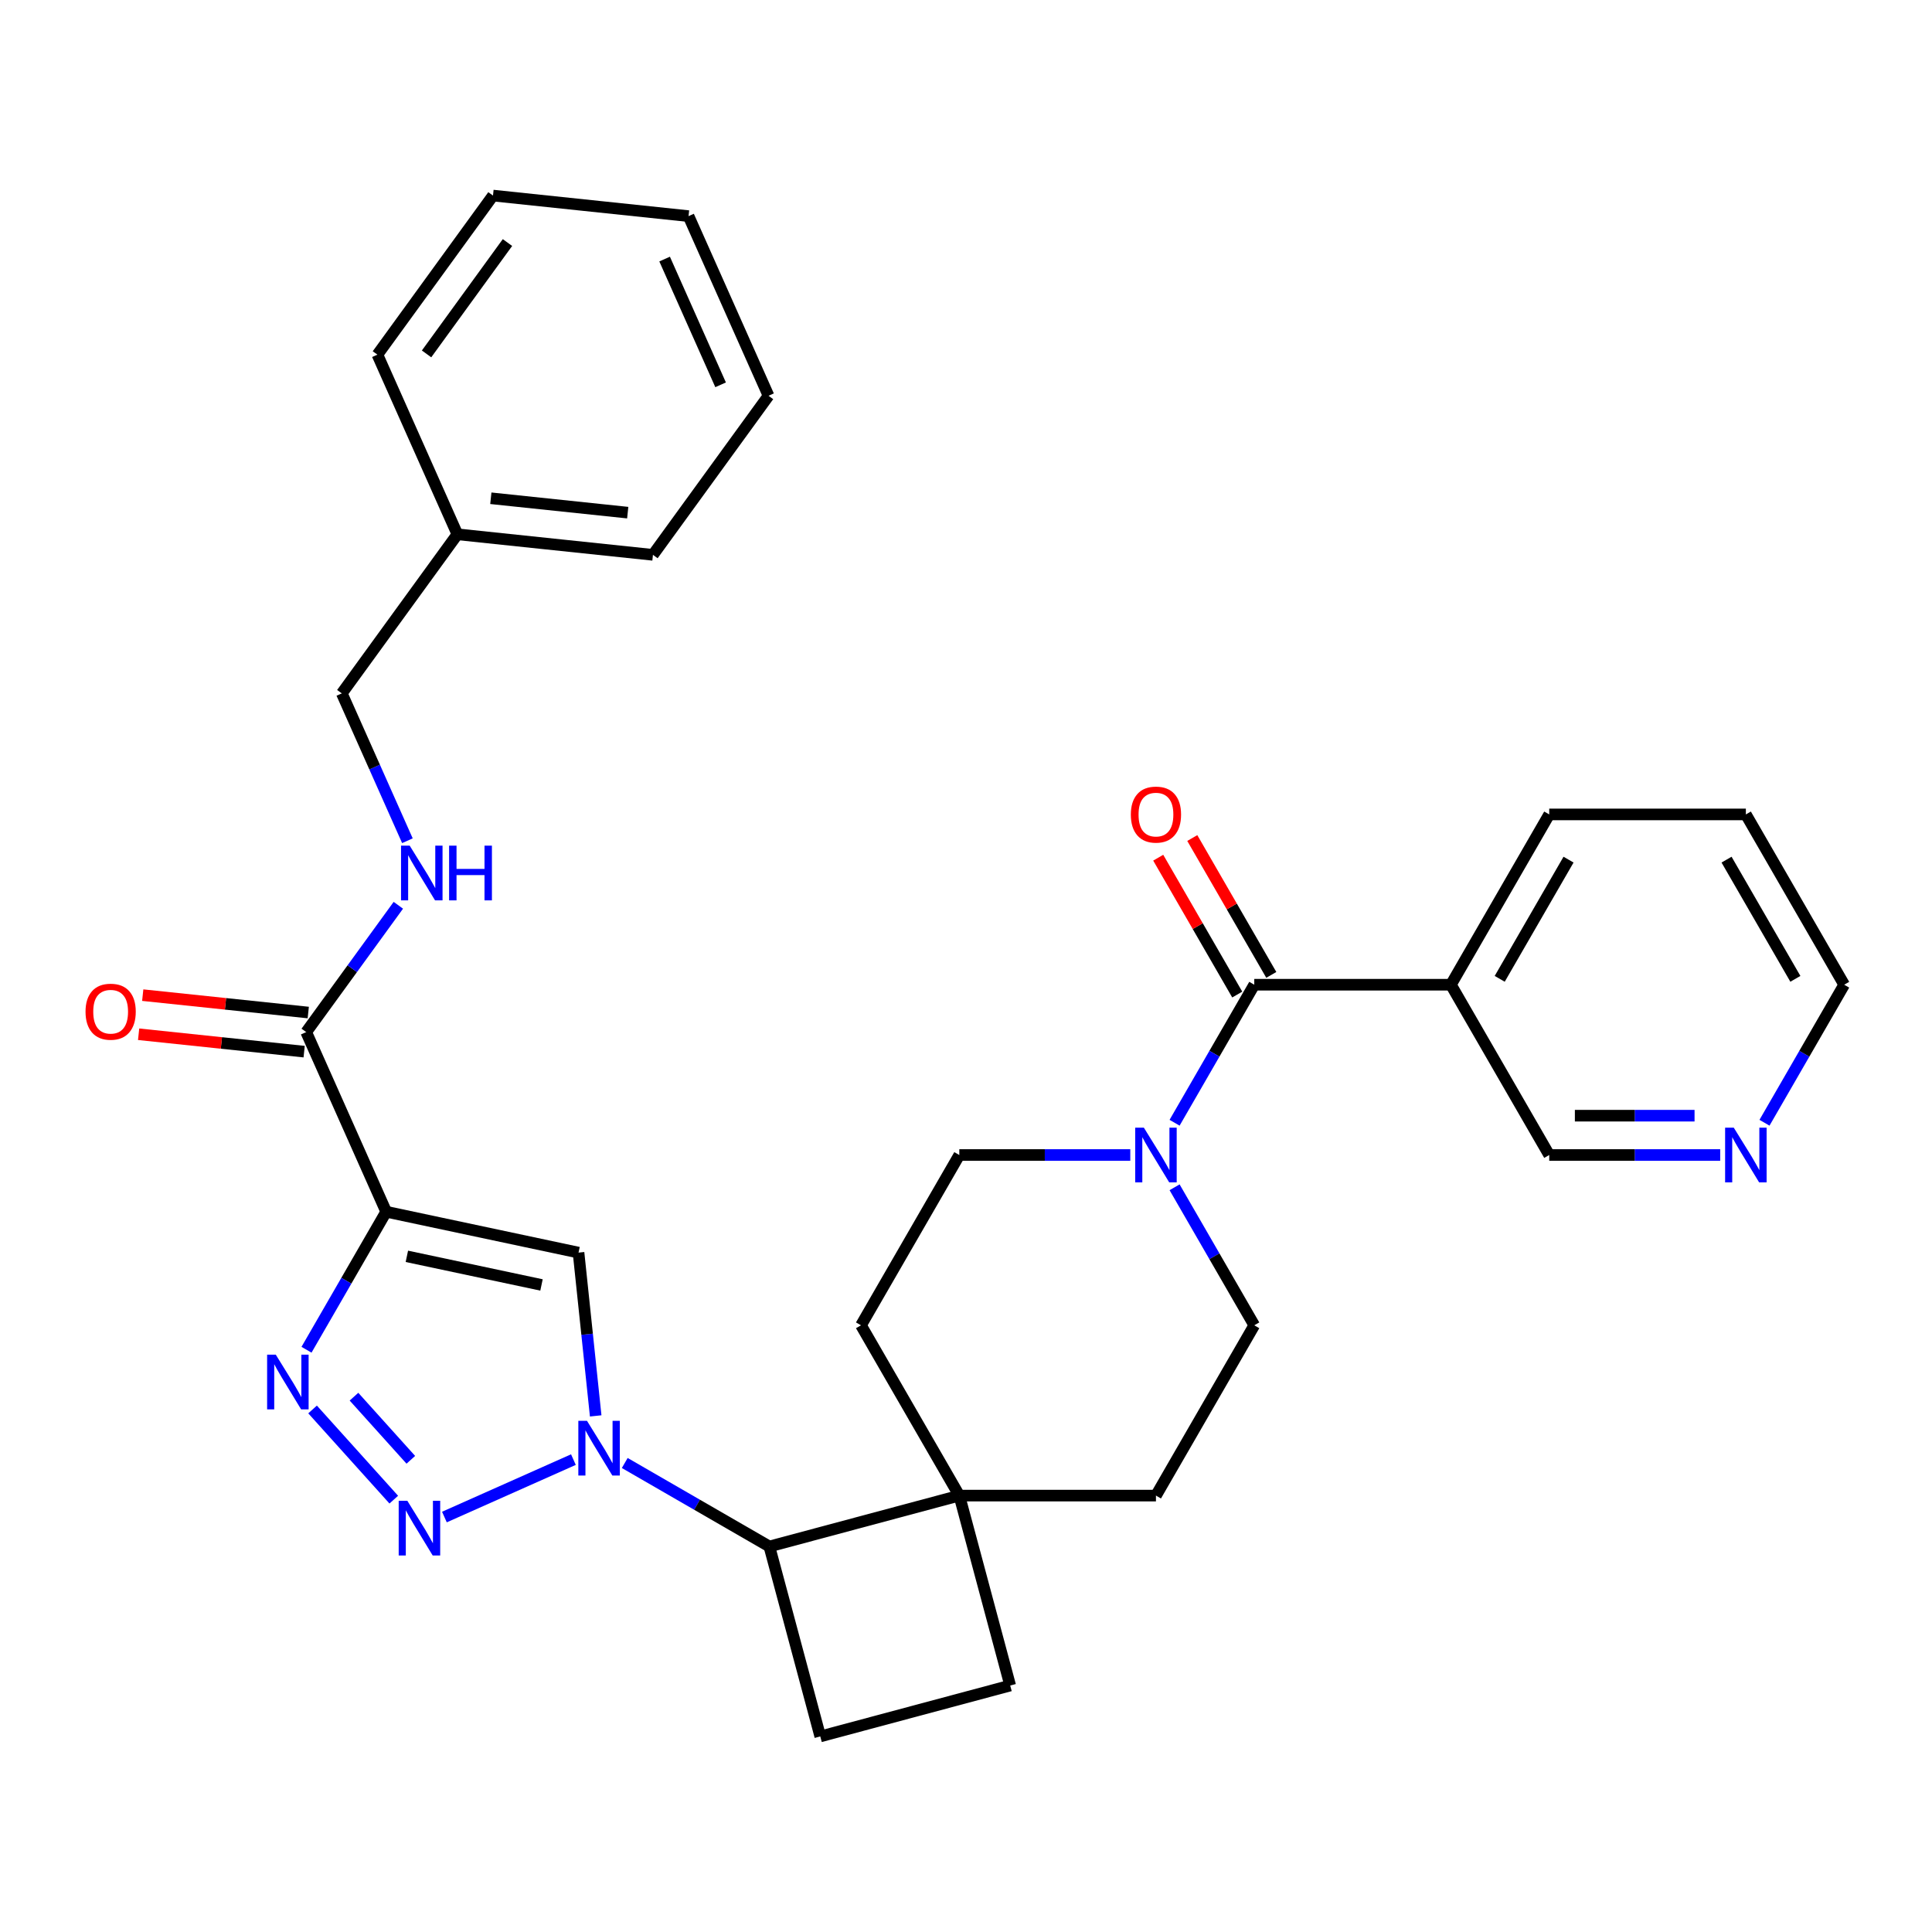 <?xml version='1.0' encoding='iso-8859-1'?>
<svg version='1.1' baseProfile='full'
              xmlns='http://www.w3.org/2000/svg'
                      xmlns:rdkit='http://www.rdkit.org/xml'
                      xmlns:xlink='http://www.w3.org/1999/xlink'
                  xml:space='preserve'
width='1000px' height='1000px' viewBox='0 0 1000 1000'>
<!-- END OF HEADER -->
<rect style='opacity:1.0;fill:#FFFFFF;stroke:none' width='1000' height='1000' x='0' y='0'> </rect>
<path class='bond-1' d='M 296.799,755.487 L 230.025,785.217' style='fill:none;fill-rule:evenodd;stroke:#0000FF;stroke-width:6px;stroke-linecap:butt;stroke-linejoin:miter;stroke-opacity:1' />
<path class='bond-3' d='M 308.328,732.868 L 303.887,690.61' style='fill:none;fill-rule:evenodd;stroke:#0000FF;stroke-width:6px;stroke-linecap:butt;stroke-linejoin:miter;stroke-opacity:1' />
<path class='bond-3' d='M 303.887,690.61 L 299.445,648.351' style='fill:none;fill-rule:evenodd;stroke:#000000;stroke-width:6px;stroke-linecap:butt;stroke-linejoin:miter;stroke-opacity:1' />
<path class='bond-7' d='M 323.368,757.243 L 360.798,778.853' style='fill:none;fill-rule:evenodd;stroke:#0000FF;stroke-width:6px;stroke-linecap:butt;stroke-linejoin:miter;stroke-opacity:1' />
<path class='bond-7' d='M 360.798,778.853 L 398.227,800.462' style='fill:none;fill-rule:evenodd;stroke:#000000;stroke-width:6px;stroke-linecap:butt;stroke-linejoin:miter;stroke-opacity:1' />
<path class='bond-0' d='M 199.89,627.19 L 299.445,648.351' style='fill:none;fill-rule:evenodd;stroke:#000000;stroke-width:6px;stroke-linecap:butt;stroke-linejoin:miter;stroke-opacity:1' />
<path class='bond-0' d='M 210.591,650.275 L 280.28,665.088' style='fill:none;fill-rule:evenodd;stroke:#000000;stroke-width:6px;stroke-linecap:butt;stroke-linejoin:miter;stroke-opacity:1' />
<path class='bond-6' d='M 199.89,627.19 L 158.492,534.21' style='fill:none;fill-rule:evenodd;stroke:#000000;stroke-width:6px;stroke-linecap:butt;stroke-linejoin:miter;stroke-opacity:1' />
<path class='bond-31' d='M 199.89,627.19 L 179.267,662.909' style='fill:none;fill-rule:evenodd;stroke:#000000;stroke-width:6px;stroke-linecap:butt;stroke-linejoin:miter;stroke-opacity:1' />
<path class='bond-31' d='M 179.267,662.909 L 158.645,698.629' style='fill:none;fill-rule:evenodd;stroke:#0000FF;stroke-width:6px;stroke-linecap:butt;stroke-linejoin:miter;stroke-opacity:1' />
<path class='bond-2' d='M 203.819,776.216 L 161.788,729.536' style='fill:none;fill-rule:evenodd;stroke:#0000FF;stroke-width:6px;stroke-linecap:butt;stroke-linejoin:miter;stroke-opacity:1' />
<path class='bond-2' d='M 212.642,755.593 L 183.22,722.917' style='fill:none;fill-rule:evenodd;stroke:#0000FF;stroke-width:6px;stroke-linecap:butt;stroke-linejoin:miter;stroke-opacity:1' />
<path class='bond-4' d='M 649.208,509.69 L 628.585,545.409' style='fill:none;fill-rule:evenodd;stroke:#000000;stroke-width:6px;stroke-linecap:butt;stroke-linejoin:miter;stroke-opacity:1' />
<path class='bond-4' d='M 628.585,545.409 L 607.962,581.129' style='fill:none;fill-rule:evenodd;stroke:#0000FF;stroke-width:6px;stroke-linecap:butt;stroke-linejoin:miter;stroke-opacity:1' />
<path class='bond-9' d='M 649.208,509.69 L 750.987,509.69' style='fill:none;fill-rule:evenodd;stroke:#000000;stroke-width:6px;stroke-linecap:butt;stroke-linejoin:miter;stroke-opacity:1' />
<path class='bond-14' d='M 658.022,504.601 L 637.572,469.181' style='fill:none;fill-rule:evenodd;stroke:#000000;stroke-width:6px;stroke-linecap:butt;stroke-linejoin:miter;stroke-opacity:1' />
<path class='bond-14' d='M 637.572,469.181 L 617.123,433.762' style='fill:none;fill-rule:evenodd;stroke:#FF0000;stroke-width:6px;stroke-linecap:butt;stroke-linejoin:miter;stroke-opacity:1' />
<path class='bond-14' d='M 640.393,514.779 L 619.944,479.359' style='fill:none;fill-rule:evenodd;stroke:#000000;stroke-width:6px;stroke-linecap:butt;stroke-linejoin:miter;stroke-opacity:1' />
<path class='bond-14' d='M 619.944,479.359 L 599.494,443.94' style='fill:none;fill-rule:evenodd;stroke:#FF0000;stroke-width:6px;stroke-linecap:butt;stroke-linejoin:miter;stroke-opacity:1' />
<path class='bond-5' d='M 585.033,597.833 L 540.786,597.833' style='fill:none;fill-rule:evenodd;stroke:#0000FF;stroke-width:6px;stroke-linecap:butt;stroke-linejoin:miter;stroke-opacity:1' />
<path class='bond-5' d='M 540.786,597.833 L 496.539,597.833' style='fill:none;fill-rule:evenodd;stroke:#000000;stroke-width:6px;stroke-linecap:butt;stroke-linejoin:miter;stroke-opacity:1' />
<path class='bond-33' d='M 607.962,614.538 L 628.585,650.257' style='fill:none;fill-rule:evenodd;stroke:#0000FF;stroke-width:6px;stroke-linecap:butt;stroke-linejoin:miter;stroke-opacity:1' />
<path class='bond-33' d='M 628.585,650.257 L 649.208,685.977' style='fill:none;fill-rule:evenodd;stroke:#000000;stroke-width:6px;stroke-linecap:butt;stroke-linejoin:miter;stroke-opacity:1' />
<path class='bond-10' d='M 158.492,534.21 L 182.336,501.392' style='fill:none;fill-rule:evenodd;stroke:#000000;stroke-width:6px;stroke-linecap:butt;stroke-linejoin:miter;stroke-opacity:1' />
<path class='bond-10' d='M 182.336,501.392 L 206.18,468.573' style='fill:none;fill-rule:evenodd;stroke:#0000FF;stroke-width:6px;stroke-linecap:butt;stroke-linejoin:miter;stroke-opacity:1' />
<path class='bond-16' d='M 159.556,524.088 L 116.718,519.585' style='fill:none;fill-rule:evenodd;stroke:#000000;stroke-width:6px;stroke-linecap:butt;stroke-linejoin:miter;stroke-opacity:1' />
<path class='bond-16' d='M 116.718,519.585 L 73.879,515.083' style='fill:none;fill-rule:evenodd;stroke:#FF0000;stroke-width:6px;stroke-linecap:butt;stroke-linejoin:miter;stroke-opacity:1' />
<path class='bond-16' d='M 157.429,544.332 L 114.59,539.83' style='fill:none;fill-rule:evenodd;stroke:#000000;stroke-width:6px;stroke-linecap:butt;stroke-linejoin:miter;stroke-opacity:1' />
<path class='bond-16' d='M 114.59,539.83 L 71.751,535.327' style='fill:none;fill-rule:evenodd;stroke:#FF0000;stroke-width:6px;stroke-linecap:butt;stroke-linejoin:miter;stroke-opacity:1' />
<path class='bond-8' d='M 398.227,800.462 L 496.539,774.12' style='fill:none;fill-rule:evenodd;stroke:#000000;stroke-width:6px;stroke-linecap:butt;stroke-linejoin:miter;stroke-opacity:1' />
<path class='bond-11' d='M 398.227,800.462 L 424.57,898.774' style='fill:none;fill-rule:evenodd;stroke:#000000;stroke-width:6px;stroke-linecap:butt;stroke-linejoin:miter;stroke-opacity:1' />
<path class='bond-17' d='M 496.539,774.12 L 598.318,774.12' style='fill:none;fill-rule:evenodd;stroke:#000000;stroke-width:6px;stroke-linecap:butt;stroke-linejoin:miter;stroke-opacity:1' />
<path class='bond-18' d='M 496.539,774.12 L 445.649,685.977' style='fill:none;fill-rule:evenodd;stroke:#000000;stroke-width:6px;stroke-linecap:butt;stroke-linejoin:miter;stroke-opacity:1' />
<path class='bond-32' d='M 496.539,774.12 L 522.881,872.431' style='fill:none;fill-rule:evenodd;stroke:#000000;stroke-width:6px;stroke-linecap:butt;stroke-linejoin:miter;stroke-opacity:1' />
<path class='bond-21' d='M 750.987,509.69 L 801.877,597.833' style='fill:none;fill-rule:evenodd;stroke:#000000;stroke-width:6px;stroke-linecap:butt;stroke-linejoin:miter;stroke-opacity:1' />
<path class='bond-23' d='M 750.987,509.69 L 801.877,421.546' style='fill:none;fill-rule:evenodd;stroke:#000000;stroke-width:6px;stroke-linecap:butt;stroke-linejoin:miter;stroke-opacity:1' />
<path class='bond-23' d='M 776.249,506.646 L 811.872,444.946' style='fill:none;fill-rule:evenodd;stroke:#000000;stroke-width:6px;stroke-linecap:butt;stroke-linejoin:miter;stroke-opacity:1' />
<path class='bond-20' d='M 210.88,435.164 L 193.9,397.026' style='fill:none;fill-rule:evenodd;stroke:#0000FF;stroke-width:6px;stroke-linecap:butt;stroke-linejoin:miter;stroke-opacity:1' />
<path class='bond-20' d='M 193.9,397.026 L 176.92,358.889' style='fill:none;fill-rule:evenodd;stroke:#000000;stroke-width:6px;stroke-linecap:butt;stroke-linejoin:miter;stroke-opacity:1' />
<path class='bond-15' d='M 424.57,898.774 L 522.881,872.431' style='fill:none;fill-rule:evenodd;stroke:#000000;stroke-width:6px;stroke-linecap:butt;stroke-linejoin:miter;stroke-opacity:1' />
<path class='bond-12' d='M 649.208,685.977 L 598.318,774.12' style='fill:none;fill-rule:evenodd;stroke:#000000;stroke-width:6px;stroke-linecap:butt;stroke-linejoin:miter;stroke-opacity:1' />
<path class='bond-13' d='M 496.539,597.833 L 445.649,685.977' style='fill:none;fill-rule:evenodd;stroke:#000000;stroke-width:6px;stroke-linecap:butt;stroke-linejoin:miter;stroke-opacity:1' />
<path class='bond-19' d='M 890.371,597.833 L 846.124,597.833' style='fill:none;fill-rule:evenodd;stroke:#0000FF;stroke-width:6px;stroke-linecap:butt;stroke-linejoin:miter;stroke-opacity:1' />
<path class='bond-19' d='M 846.124,597.833 L 801.877,597.833' style='fill:none;fill-rule:evenodd;stroke:#000000;stroke-width:6px;stroke-linecap:butt;stroke-linejoin:miter;stroke-opacity:1' />
<path class='bond-19' d='M 877.097,577.477 L 846.124,577.477' style='fill:none;fill-rule:evenodd;stroke:#0000FF;stroke-width:6px;stroke-linecap:butt;stroke-linejoin:miter;stroke-opacity:1' />
<path class='bond-19' d='M 846.124,577.477 L 815.151,577.477' style='fill:none;fill-rule:evenodd;stroke:#000000;stroke-width:6px;stroke-linecap:butt;stroke-linejoin:miter;stroke-opacity:1' />
<path class='bond-35' d='M 913.3,581.129 L 933.923,545.409' style='fill:none;fill-rule:evenodd;stroke:#0000FF;stroke-width:6px;stroke-linecap:butt;stroke-linejoin:miter;stroke-opacity:1' />
<path class='bond-35' d='M 933.923,545.409 L 954.545,509.69' style='fill:none;fill-rule:evenodd;stroke:#000000;stroke-width:6px;stroke-linecap:butt;stroke-linejoin:miter;stroke-opacity:1' />
<path class='bond-22' d='M 176.92,358.889 L 236.744,276.548' style='fill:none;fill-rule:evenodd;stroke:#000000;stroke-width:6px;stroke-linecap:butt;stroke-linejoin:miter;stroke-opacity:1' />
<path class='bond-25' d='M 236.744,276.548 L 337.966,287.186' style='fill:none;fill-rule:evenodd;stroke:#000000;stroke-width:6px;stroke-linecap:butt;stroke-linejoin:miter;stroke-opacity:1' />
<path class='bond-25' d='M 254.055,257.899 L 324.91,265.346' style='fill:none;fill-rule:evenodd;stroke:#000000;stroke-width:6px;stroke-linecap:butt;stroke-linejoin:miter;stroke-opacity:1' />
<path class='bond-26' d='M 236.744,276.548 L 195.347,183.568' style='fill:none;fill-rule:evenodd;stroke:#000000;stroke-width:6px;stroke-linecap:butt;stroke-linejoin:miter;stroke-opacity:1' />
<path class='bond-27' d='M 801.877,421.546 L 903.656,421.546' style='fill:none;fill-rule:evenodd;stroke:#000000;stroke-width:6px;stroke-linecap:butt;stroke-linejoin:miter;stroke-opacity:1' />
<path class='bond-24' d='M 954.545,509.69 L 903.656,421.546' style='fill:none;fill-rule:evenodd;stroke:#000000;stroke-width:6px;stroke-linecap:butt;stroke-linejoin:miter;stroke-opacity:1' />
<path class='bond-24' d='M 929.283,506.646 L 893.661,444.946' style='fill:none;fill-rule:evenodd;stroke:#000000;stroke-width:6px;stroke-linecap:butt;stroke-linejoin:miter;stroke-opacity:1' />
<path class='bond-28' d='M 337.966,287.186 L 397.79,204.845' style='fill:none;fill-rule:evenodd;stroke:#000000;stroke-width:6px;stroke-linecap:butt;stroke-linejoin:miter;stroke-opacity:1' />
<path class='bond-29' d='M 195.347,183.568 L 255.171,101.226' style='fill:none;fill-rule:evenodd;stroke:#000000;stroke-width:6px;stroke-linecap:butt;stroke-linejoin:miter;stroke-opacity:1' />
<path class='bond-29' d='M 220.788,183.181 L 262.665,125.542' style='fill:none;fill-rule:evenodd;stroke:#000000;stroke-width:6px;stroke-linecap:butt;stroke-linejoin:miter;stroke-opacity:1' />
<path class='bond-34' d='M 397.79,204.845 L 356.393,111.865' style='fill:none;fill-rule:evenodd;stroke:#000000;stroke-width:6px;stroke-linecap:butt;stroke-linejoin:miter;stroke-opacity:1' />
<path class='bond-34' d='M 372.984,199.178 L 344.006,134.092' style='fill:none;fill-rule:evenodd;stroke:#000000;stroke-width:6px;stroke-linecap:butt;stroke-linejoin:miter;stroke-opacity:1' />
<path class='bond-30' d='M 255.171,101.226 L 356.393,111.865' style='fill:none;fill-rule:evenodd;stroke:#000000;stroke-width:6px;stroke-linecap:butt;stroke-linejoin:miter;stroke-opacity:1' />
<path  class='atom-0' d='M 303.824 735.413
L 313.104 750.413
Q 314.024 751.893, 315.504 754.573
Q 316.984 757.253, 317.064 757.413
L 317.064 735.413
L 320.824 735.413
L 320.824 763.733
L 316.944 763.733
L 306.984 747.333
Q 305.824 745.413, 304.584 743.213
Q 303.384 741.013, 303.024 740.333
L 303.024 763.733
L 299.344 763.733
L 299.344 735.413
L 303.824 735.413
' fill='#0000FF'/>
<path  class='atom-2' d='M 210.844 776.81
L 220.124 791.81
Q 221.044 793.29, 222.524 795.97
Q 224.004 798.65, 224.084 798.81
L 224.084 776.81
L 227.844 776.81
L 227.844 805.13
L 223.964 805.13
L 214.004 788.73
Q 212.844 786.81, 211.604 784.61
Q 210.404 782.41, 210.044 781.73
L 210.044 805.13
L 206.364 805.13
L 206.364 776.81
L 210.844 776.81
' fill='#0000FF'/>
<path  class='atom-3' d='M 142.74 701.173
L 152.02 716.173
Q 152.94 717.653, 154.42 720.333
Q 155.9 723.013, 155.98 723.173
L 155.98 701.173
L 159.74 701.173
L 159.74 729.493
L 155.86 729.493
L 145.9 713.093
Q 144.74 711.173, 143.5 708.973
Q 142.3 706.773, 141.94 706.093
L 141.94 729.493
L 138.26 729.493
L 138.26 701.173
L 142.74 701.173
' fill='#0000FF'/>
<path  class='atom-6' d='M 592.058 583.673
L 601.338 598.673
Q 602.258 600.153, 603.738 602.833
Q 605.218 605.513, 605.298 605.673
L 605.298 583.673
L 609.058 583.673
L 609.058 611.993
L 605.178 611.993
L 595.218 595.593
Q 594.058 593.673, 592.818 591.473
Q 591.618 589.273, 591.258 588.593
L 591.258 611.993
L 587.578 611.993
L 587.578 583.673
L 592.058 583.673
' fill='#0000FF'/>
<path  class='atom-11' d='M 212.057 437.709
L 221.337 452.709
Q 222.257 454.189, 223.737 456.869
Q 225.217 459.549, 225.297 459.709
L 225.297 437.709
L 229.057 437.709
L 229.057 466.029
L 225.177 466.029
L 215.217 449.629
Q 214.057 447.709, 212.817 445.509
Q 211.617 443.309, 211.257 442.629
L 211.257 466.029
L 207.577 466.029
L 207.577 437.709
L 212.057 437.709
' fill='#0000FF'/>
<path  class='atom-11' d='M 232.457 437.709
L 236.297 437.709
L 236.297 449.749
L 250.777 449.749
L 250.777 437.709
L 254.617 437.709
L 254.617 466.029
L 250.777 466.029
L 250.777 452.949
L 236.297 452.949
L 236.297 466.029
L 232.457 466.029
L 232.457 437.709
' fill='#0000FF'/>
<path  class='atom-15' d='M 585.318 421.626
Q 585.318 414.826, 588.678 411.026
Q 592.038 407.226, 598.318 407.226
Q 604.598 407.226, 607.958 411.026
Q 611.318 414.826, 611.318 421.626
Q 611.318 428.506, 607.918 432.426
Q 604.518 436.306, 598.318 436.306
Q 592.078 436.306, 588.678 432.426
Q 585.318 428.546, 585.318 421.626
M 598.318 433.106
Q 602.638 433.106, 604.958 430.226
Q 607.318 427.306, 607.318 421.626
Q 607.318 416.066, 604.958 413.266
Q 602.638 410.426, 598.318 410.426
Q 593.998 410.426, 591.638 413.226
Q 589.318 416.026, 589.318 421.626
Q 589.318 427.346, 591.638 430.226
Q 593.998 433.106, 598.318 433.106
' fill='#FF0000'/>
<path  class='atom-17' d='M 44.271 523.651
Q 44.271 516.851, 47.631 513.051
Q 50.991 509.251, 57.271 509.251
Q 63.551 509.251, 66.911 513.051
Q 70.271 516.851, 70.271 523.651
Q 70.271 530.531, 66.871 534.451
Q 63.471 538.331, 57.271 538.331
Q 51.031 538.331, 47.631 534.451
Q 44.271 530.571, 44.271 523.651
M 57.271 535.131
Q 61.591 535.131, 63.911 532.251
Q 66.271 529.331, 66.271 523.651
Q 66.271 518.091, 63.911 515.291
Q 61.591 512.451, 57.271 512.451
Q 52.951 512.451, 50.591 515.251
Q 48.271 518.051, 48.271 523.651
Q 48.271 529.371, 50.591 532.251
Q 52.951 535.131, 57.271 535.131
' fill='#FF0000'/>
<path  class='atom-20' d='M 897.396 583.673
L 906.676 598.673
Q 907.596 600.153, 909.076 602.833
Q 910.556 605.513, 910.636 605.673
L 910.636 583.673
L 914.396 583.673
L 914.396 611.993
L 910.516 611.993
L 900.556 595.593
Q 899.396 593.673, 898.156 591.473
Q 896.956 589.273, 896.596 588.593
L 896.596 611.993
L 892.916 611.993
L 892.916 583.673
L 897.396 583.673
' fill='#0000FF'/>
</svg>
